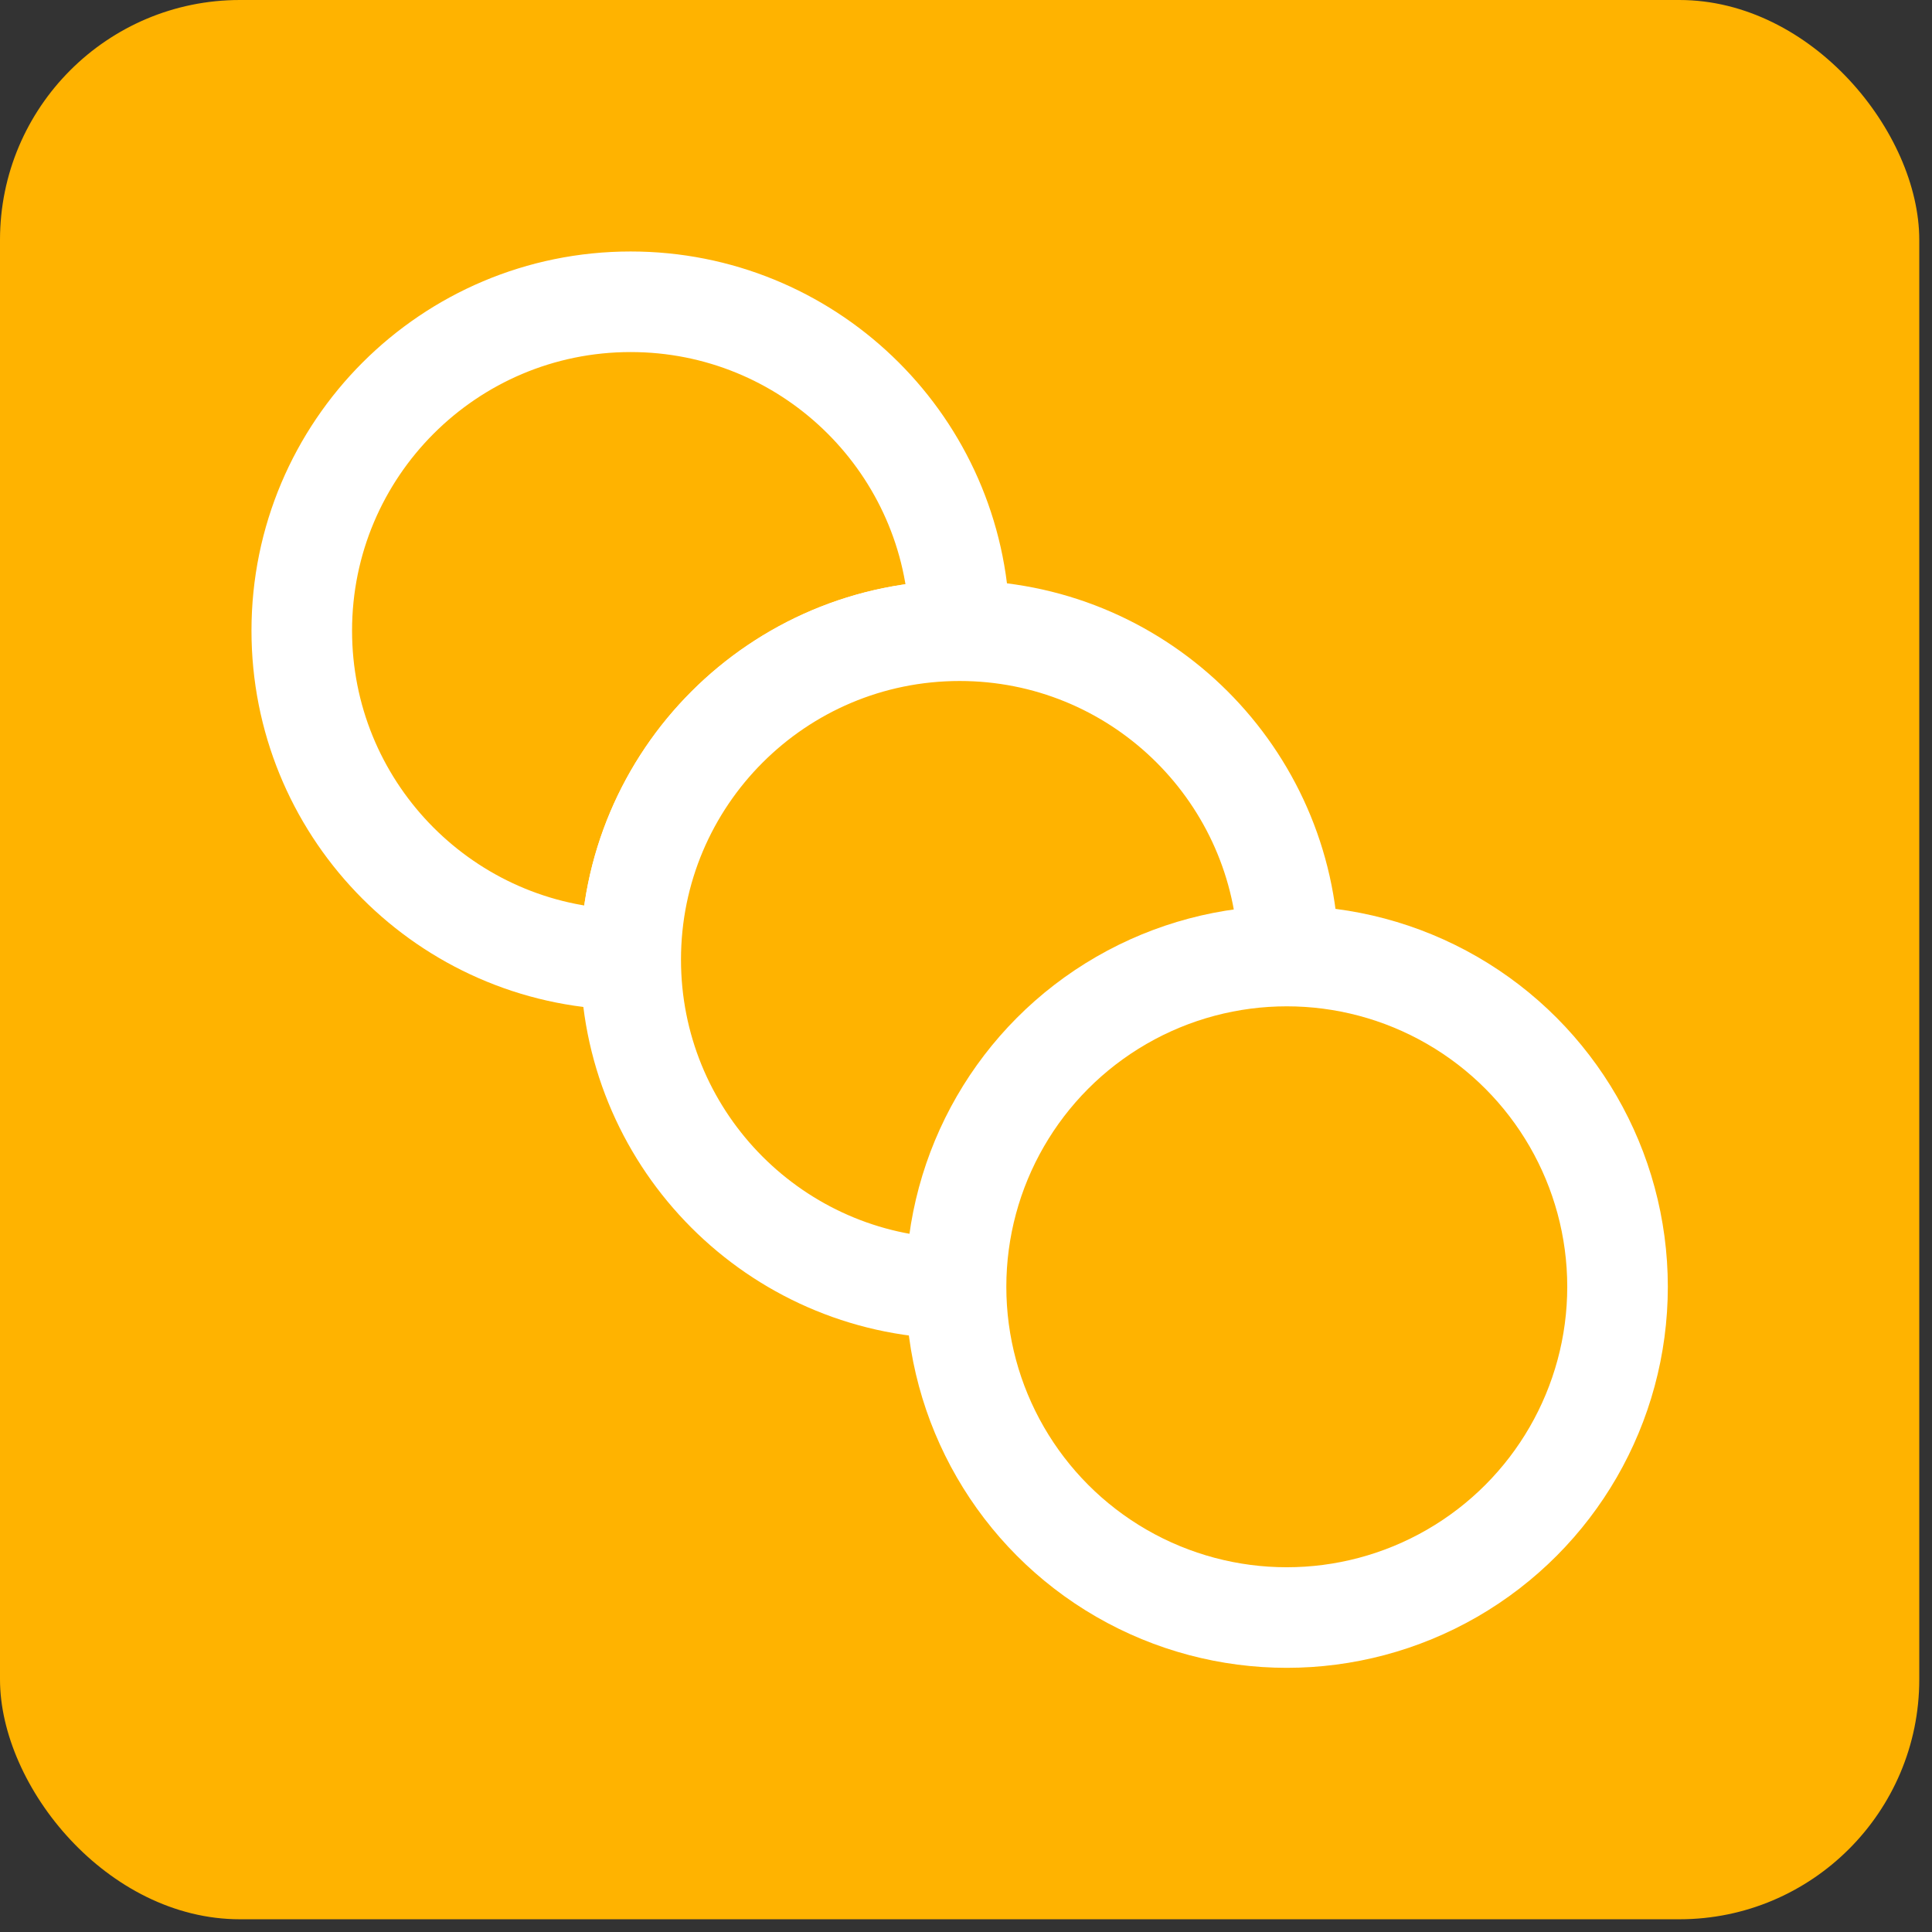 <?xml version="1.0" encoding="utf-8"?>
<svg xmlns="http://www.w3.org/2000/svg" fill="none" height="100%" overflow="visible" preserveAspectRatio="none" style="display: block;" viewBox="0 0 51 51" width="100%">
<rect x="0" y="0" width="51" height="51" fill="#333333" stroke="none"/>
<g id="animate">
<rect fill="#FFB300" height="50.664" rx="6.333" width="50.664"/>
<g id="figma animate">
<path d="M16.648 7.966C21.294 7.966 25.088 11.614 25.32 16.202L25.332 16.648C20.537 16.648 16.648 20.537 16.648 25.332L16.202 25.32C11.614 25.088 7.966 21.294 7.966 16.648C7.966 11.853 11.853 7.966 16.648 7.966Z" fill="#FFB300" id="Subtract" stroke="white" stroke-width="2.655"/>
<path d="M25.332 16.649C29.977 16.649 33.771 20.297 34.004 24.885L34.016 25.332C29.22 25.332 25.332 29.22 25.332 34.015L24.885 34.004C20.297 33.771 16.649 29.977 16.649 25.332C16.649 20.536 20.536 16.649 25.332 16.649Z" fill="#FFB300" id="Subtract_2" stroke="white" stroke-width="2.655"/>
<ellipse cx="33.968" cy="33.968" fill="#FFB300" id="Ellipse 12" rx="8.731" ry="8.731" stroke="white" stroke-width="2.655"/>
</g>
</g>
</svg>